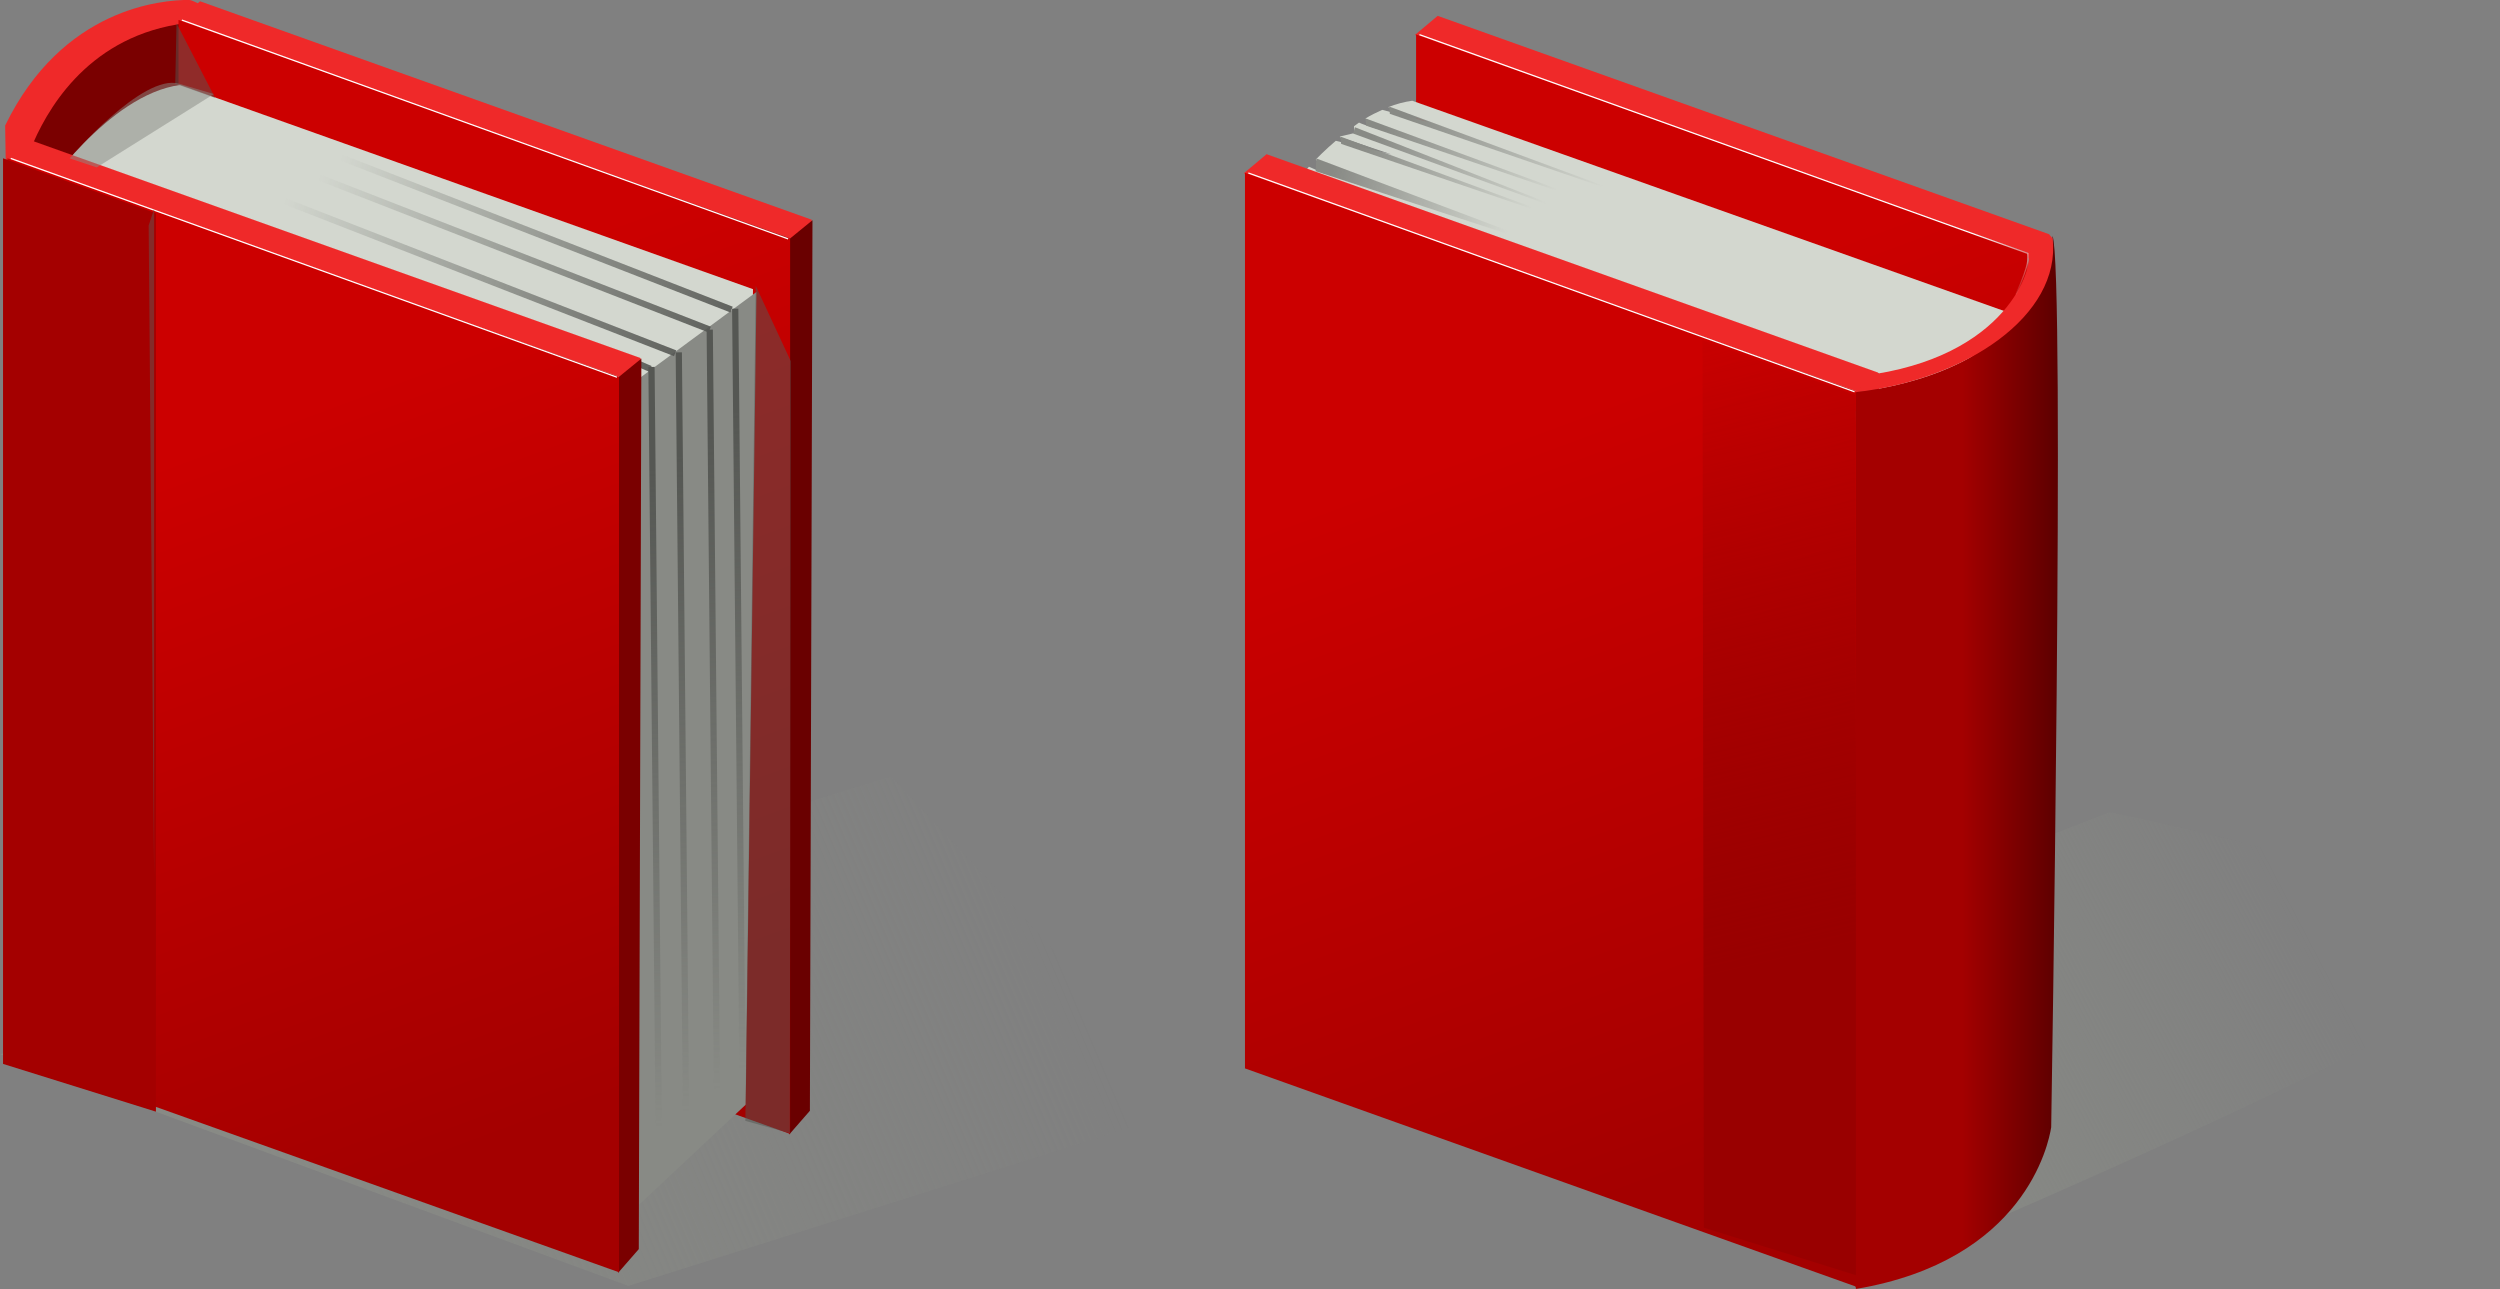 <?xml version="1.0" encoding="UTF-8" standalone="no"?>
<!-- Created with Inkscape (http://www.inkscape.org/) -->

<svg
   xmlns:dc="http://purl.org/dc/elements/1.1/"
   xmlns:cc="http://creativecommons.org/ns#"
   xmlns:rdf="http://www.w3.org/1999/02/22-rdf-syntax-ns#"
   xmlns:svg="http://www.w3.org/2000/svg"
   xmlns="http://www.w3.org/2000/svg"
   xmlns:xlink="http://www.w3.org/1999/xlink"
   xmlns:sodipodi="http://sodipodi.sourceforge.net/DTD/sodipodi-0.dtd"
   xmlns:inkscape="http://www.inkscape.org/namespaces/inkscape"
   width="200"
   height="103.131"
   id="svg2"
   sodipodi:version="0.32"
   inkscape:version="0.47pre4 r22446"
   sodipodi:docname="books.svg"
   inkscape:output_extension="org.inkscape.output.svg.inkscape"
   version="1.1">
  <rect width="100%" height="100%" fill="#808080" stroke="none"/>
  <defs
     id="defs4">
    <linearGradient
       inkscape:collect="always"
       id="linearGradient3895">
      <stop
         style="stop-color:#990000;stop-opacity:1;"
         offset="0"
         id="stop3897" />
      <stop
         style="stop-color:#990000;stop-opacity:0;"
         offset="1"
         id="stop3899" />
    </linearGradient>
    <linearGradient
       id="linearGradient3887">
      <stop
         style="stop-color:#a40000;stop-opacity:1;"
         offset="0"
         id="stop3889" />
      <stop
         style="stop-color:#5c0000;stop-opacity:1;"
         offset="1"
         id="stop3891" />
    </linearGradient>
    <linearGradient
       inkscape:collect="always"
       id="linearGradient3871">
      <stop
         style="stop-color:#ffffff;stop-opacity:1;"
         offset="0"
         id="stop3873" />
      <stop
         style="stop-color:#ffffff;stop-opacity:0;"
         offset="1"
         id="stop3875" />
    </linearGradient>
    <linearGradient
       inkscape:collect="always"
       id="linearGradient3827">
      <stop
         style="stop-color:#888a85;stop-opacity:1;"
         offset="0"
         id="stop3829" />
      <stop
         style="stop-color:#888a85;stop-opacity:0;"
         offset="1"
         id="stop3831" />
    </linearGradient>
    <linearGradient
       inkscape:collect="always"
       id="linearGradient3826">
      <stop
         style="stop-color:#888a85;stop-opacity:1;"
         offset="0"
         id="stop3828" />
      <stop
         style="stop-color:#888a85;stop-opacity:0;"
         offset="1"
         id="stop3830" />
    </linearGradient>
    <linearGradient
       inkscape:collect="always"
       id="linearGradient3690">
      <stop
         style="stop-color:#555753;stop-opacity:1;"
         offset="0"
         id="stop3692" />
      <stop
         style="stop-color:#555753;stop-opacity:0;"
         offset="1"
         id="stop3694" />
    </linearGradient>
    <linearGradient
       inkscape:collect="always"
       id="linearGradient3585">
      <stop
         style="stop-color:#cc0000;stop-opacity:1"
         offset="0"
         id="stop3587" />
      <stop
         style="stop-color:#a40000;stop-opacity:1"
         offset="1"
         id="stop3589" />
    </linearGradient>
    <inkscape:perspective
       sodipodi:type="inkscape:persp3d"
       inkscape:vp_x="0 : 526.18109 : 1"
       inkscape:vp_y="0 : 1000 : 0"
       inkscape:vp_z="744.09448 : 526.18109 : 1"
       inkscape:persp3d-origin="372.04724 : 350.78739 : 1"
       id="perspective28" />
    <clipPath
       clipPathUnits="userSpaceOnUse"
       id="clipPath3405">
      <path
         transform="matrix(1.013,0.053,0.053,1.222,-100.99,-164.056)"
         d="m 121,396.112 a 24.25,24.25 0 1 1 -48.5,0 24.25,24.25 0 1 1 48.5,0 z"
         sodipodi:ry="24.25"
         sodipodi:rx="24.25"
         sodipodi:cy="396.11218"
         sodipodi:cx="96.75"
         id="path3407"
         style="fill:#ffffff;fill-opacity:1;fill-rule:nonzero;stroke:#000000;stroke-width:2.7;stroke-linecap:butt;stroke-linejoin:miter;stroke-miterlimit:4;stroke-opacity:1;stroke-dasharray:none;stroke-dashoffset:0;marker:none;visibility:visible;display:inline;overflow:visible;enable-background:accumulate"
         sodipodi:type="arc" />
    </clipPath>
    <linearGradient
       inkscape:collect="always"
       xlink:href="#linearGradient3585"
       id="linearGradient3665"
       gradientUnits="userSpaceOnUse"
       gradientTransform="translate(-22.451,-11.49)"
       x1="-116.75"
       y1="119.362"
       x2="-98.75"
       y2="167.862" />
    <linearGradient
       inkscape:collect="always"
       xlink:href="#linearGradient3585"
       id="linearGradient3677"
       gradientUnits="userSpaceOnUse"
       gradientTransform="translate(-22.451,-11.49)"
       x1="-116.75"
       y1="119.362"
       x2="-98.75"
       y2="167.862" />
    <linearGradient
       inkscape:collect="always"
       xlink:href="#linearGradient3690"
       id="linearGradient3696"
       x1="-118.706"
       y1="100.773"
       x2="-117.13"
       y2="145.851"
       gradientUnits="userSpaceOnUse" />
    <linearGradient
       inkscape:collect="always"
       xlink:href="#linearGradient3690"
       id="linearGradient3700"
       gradientUnits="userSpaceOnUse"
       x1="-118.706"
       y1="100.773"
       x2="-117.13"
       y2="145.851"
       gradientTransform="translate(5.75,-4)" />
    <linearGradient
       inkscape:collect="always"
       xlink:href="#linearGradient3690"
       id="linearGradient3704"
       gradientUnits="userSpaceOnUse"
       gradientTransform="translate(4,-2.562)"
       x1="-118.706"
       y1="100.773"
       x2="-117.13"
       y2="145.851" />
    <linearGradient
       inkscape:collect="always"
       xlink:href="#linearGradient3690"
       id="linearGradient3708"
       gradientUnits="userSpaceOnUse"
       gradientTransform="translate(1.875,-1)"
       x1="-118.706"
       y1="100.773"
       x2="-117.13"
       y2="145.851" />
    <linearGradient
       inkscape:collect="always"
       xlink:href="#linearGradient3690"
       id="linearGradient3712"
       gradientUnits="userSpaceOnUse"
       gradientTransform="translate(4,-2.562)"
       x1="-115.831"
       y1="93.952"
       x2="-146.38"
       y2="85.226" />
    <linearGradient
       inkscape:collect="always"
       xlink:href="#linearGradient3690"
       id="linearGradient3716"
       gradientUnits="userSpaceOnUse"
       gradientTransform="translate(5.5,-3.938)"
       x1="-115.831"
       y1="93.952"
       x2="-146.38"
       y2="85.226" />
    <linearGradient
       inkscape:collect="always"
       xlink:href="#linearGradient3690"
       id="linearGradient3720"
       gradientUnits="userSpaceOnUse"
       gradientTransform="translate(1.625,-0.938)"
       x1="-115.831"
       y1="93.952"
       x2="-146.38"
       y2="85.226" />
    <linearGradient
       inkscape:collect="always"
       xlink:href="#linearGradient3690"
       id="linearGradient3724"
       gradientUnits="userSpaceOnUse"
       gradientTransform="translate(-0.25,0.312)"
       x1="-115.831"
       y1="93.952"
       x2="-146.38"
       y2="85.226" />
    <linearGradient
       inkscape:collect="always"
       xlink:href="#linearGradient3826"
       id="linearGradient3832"
       x1="-145.31"
       y1="156.811"
       x2="-91.217"
       y2="133.83"
       gradientUnits="userSpaceOnUse" />
    <linearGradient
       inkscape:collect="always"
       xlink:href="#linearGradient3585"
       id="linearGradient3932"
       gradientUnits="userSpaceOnUse"
       gradientTransform="translate(-22.451,-11.49)"
       x1="-116.75"
       y1="119.362"
       x2="-98.75"
       y2="167.862" />
    <linearGradient
       inkscape:collect="always"
       xlink:href="#linearGradient3690"
       id="linearGradient3934"
       gradientUnits="userSpaceOnUse"
       gradientTransform="translate(-12.92,-29.915)"
       x1="-115.831"
       y1="93.952"
       x2="-146.38"
       y2="85.226" />
    <linearGradient
       inkscape:collect="always"
       xlink:href="#linearGradient3585"
       id="linearGradient3936"
       gradientUnits="userSpaceOnUse"
       gradientTransform="translate(-22.451,-11.49)"
       x1="-116.75"
       y1="119.362"
       x2="-98.75"
       y2="167.862" />
    <linearGradient
       inkscape:collect="always"
       xlink:href="#linearGradient3690"
       id="linearGradient3938"
       gradientUnits="userSpaceOnUse"
       x1="-118.706"
       y1="100.773"
       x2="-117.13"
       y2="145.851"
       gradientTransform="translate(-12.67,-30.228)" />
    <linearGradient
       inkscape:collect="always"
       xlink:href="#linearGradient3690"
       id="linearGradient3940"
       gradientUnits="userSpaceOnUse"
       gradientTransform="translate(-6.92,-34.228)"
       x1="-118.706"
       y1="100.773"
       x2="-117.13"
       y2="145.851" />
    <linearGradient
       inkscape:collect="always"
       xlink:href="#linearGradient3690"
       id="linearGradient3942"
       gradientUnits="userSpaceOnUse"
       gradientTransform="translate(-8.67,-32.79)"
       x1="-118.706"
       y1="100.773"
       x2="-117.13"
       y2="145.851" />
    <linearGradient
       inkscape:collect="always"
       xlink:href="#linearGradient3690"
       id="linearGradient3944"
       gradientUnits="userSpaceOnUse"
       gradientTransform="translate(-10.795,-31.228)"
       x1="-118.706"
       y1="100.773"
       x2="-117.13"
       y2="145.851" />
    <linearGradient
       inkscape:collect="always"
       xlink:href="#linearGradient3690"
       id="linearGradient3946"
       gradientUnits="userSpaceOnUse"
       gradientTransform="translate(-8.67,-32.79)"
       x1="-115.831"
       y1="93.952"
       x2="-146.38"
       y2="85.226" />
    <linearGradient
       inkscape:collect="always"
       xlink:href="#linearGradient3690"
       id="linearGradient3948"
       gradientUnits="userSpaceOnUse"
       gradientTransform="translate(-7.17,-34.165)"
       x1="-115.831"
       y1="93.952"
       x2="-146.38"
       y2="85.226" />
    <linearGradient
       inkscape:collect="always"
       xlink:href="#linearGradient3690"
       id="linearGradient3950"
       gradientUnits="userSpaceOnUse"
       gradientTransform="translate(-11.045,-31.165)"
       x1="-115.831"
       y1="93.952"
       x2="-146.38"
       y2="85.226" />
    <linearGradient
       inkscape:collect="always"
       xlink:href="#linearGradient3585"
       id="linearGradient4008"
       gradientUnits="userSpaceOnUse"
       gradientTransform="translate(-22.451,-11.49)"
       x1="-116.75"
       y1="119.362"
       x2="-98.75"
       y2="167.862" />
    <linearGradient
       inkscape:collect="always"
       xlink:href="#linearGradient3690"
       id="linearGradient4010"
       gradientUnits="userSpaceOnUse"
       gradientTransform="translate(-12.92,-29.915)"
       x1="-115.831"
       y1="93.952"
       x2="-146.38"
       y2="85.226" />
    <linearGradient
       inkscape:collect="always"
       xlink:href="#linearGradient3585"
       id="linearGradient4012"
       gradientUnits="userSpaceOnUse"
       gradientTransform="translate(-22.451,-11.49)"
       x1="-116.75"
       y1="119.362"
       x2="-98.75"
       y2="167.862" />
    <linearGradient
       inkscape:collect="always"
       xlink:href="#linearGradient3690"
       id="linearGradient4014"
       gradientUnits="userSpaceOnUse"
       gradientTransform="translate(-12.67,-30.228)"
       x1="-118.706"
       y1="100.773"
       x2="-117.13"
       y2="145.851" />
    <linearGradient
       inkscape:collect="always"
       xlink:href="#linearGradient3690"
       id="linearGradient4016"
       gradientUnits="userSpaceOnUse"
       gradientTransform="translate(-6.92,-34.228)"
       x1="-118.706"
       y1="100.773"
       x2="-117.13"
       y2="145.851" />
    <linearGradient
       inkscape:collect="always"
       xlink:href="#linearGradient3690"
       id="linearGradient4018"
       gradientUnits="userSpaceOnUse"
       gradientTransform="translate(-8.67,-32.79)"
       x1="-118.706"
       y1="100.773"
       x2="-117.13"
       y2="145.851" />
    <linearGradient
       inkscape:collect="always"
       xlink:href="#linearGradient3690"
       id="linearGradient4020"
       gradientUnits="userSpaceOnUse"
       gradientTransform="translate(-10.795,-31.228)"
       x1="-118.706"
       y1="100.773"
       x2="-117.13"
       y2="145.851" />
    <linearGradient
       inkscape:collect="always"
       xlink:href="#linearGradient3690"
       id="linearGradient4022"
       gradientUnits="userSpaceOnUse"
       gradientTransform="translate(-8.67,-32.79)"
       x1="-115.831"
       y1="93.952"
       x2="-146.38"
       y2="85.226" />
    <linearGradient
       inkscape:collect="always"
       xlink:href="#linearGradient3690"
       id="linearGradient4024"
       gradientUnits="userSpaceOnUse"
       gradientTransform="translate(-7.17,-34.165)"
       x1="-115.831"
       y1="93.952"
       x2="-146.38"
       y2="85.226" />
    <linearGradient
       inkscape:collect="always"
       xlink:href="#linearGradient3690"
       id="linearGradient4026"
       gradientUnits="userSpaceOnUse"
       gradientTransform="translate(-11.045,-31.165)"
       x1="-115.831"
       y1="93.952"
       x2="-146.38"
       y2="85.226" />
    <linearGradient
       inkscape:collect="always"
       xlink:href="#linearGradient3585"
       id="linearGradient4084"
       gradientUnits="userSpaceOnUse"
       gradientTransform="translate(-22.451,-11.49)"
       x1="-116.75"
       y1="119.362"
       x2="-98.75"
       y2="167.862" />
    <linearGradient
       inkscape:collect="always"
       xlink:href="#linearGradient3690"
       id="linearGradient4086"
       gradientUnits="userSpaceOnUse"
       gradientTransform="translate(-12.92,-29.915)"
       x1="-115.831"
       y1="93.952"
       x2="-146.38"
       y2="85.226" />
    <linearGradient
       inkscape:collect="always"
       xlink:href="#linearGradient3585"
       id="linearGradient4088"
       gradientUnits="userSpaceOnUse"
       gradientTransform="translate(-22.451,-11.49)"
       x1="-116.75"
       y1="119.362"
       x2="-98.75"
       y2="167.862" />
    <linearGradient
       inkscape:collect="always"
       xlink:href="#linearGradient3690"
       id="linearGradient4090"
       gradientUnits="userSpaceOnUse"
       gradientTransform="translate(-12.67,-30.228)"
       x1="-118.706"
       y1="100.773"
       x2="-117.13"
       y2="145.851" />
    <linearGradient
       inkscape:collect="always"
       xlink:href="#linearGradient3690"
       id="linearGradient4092"
       gradientUnits="userSpaceOnUse"
       gradientTransform="translate(-6.92,-34.228)"
       x1="-118.706"
       y1="100.773"
       x2="-117.13"
       y2="145.851" />
    <linearGradient
       inkscape:collect="always"
       xlink:href="#linearGradient3690"
       id="linearGradient4094"
       gradientUnits="userSpaceOnUse"
       gradientTransform="translate(-8.67,-32.79)"
       x1="-118.706"
       y1="100.773"
       x2="-117.13"
       y2="145.851" />
    <linearGradient
       inkscape:collect="always"
       xlink:href="#linearGradient3690"
       id="linearGradient4096"
       gradientUnits="userSpaceOnUse"
       gradientTransform="translate(-10.795,-31.228)"
       x1="-118.706"
       y1="100.773"
       x2="-117.13"
       y2="145.851" />
    <linearGradient
       inkscape:collect="always"
       xlink:href="#linearGradient3690"
       id="linearGradient4098"
       gradientUnits="userSpaceOnUse"
       gradientTransform="translate(-8.67,-32.79)"
       x1="-115.831"
       y1="93.952"
       x2="-146.38"
       y2="85.226" />
    <linearGradient
       inkscape:collect="always"
       xlink:href="#linearGradient3690"
       id="linearGradient4100"
       gradientUnits="userSpaceOnUse"
       gradientTransform="translate(-7.17,-34.165)"
       x1="-115.831"
       y1="93.952"
       x2="-146.38"
       y2="85.226" />
    <linearGradient
       inkscape:collect="always"
       xlink:href="#linearGradient3690"
       id="linearGradient4102"
       gradientUnits="userSpaceOnUse"
       gradientTransform="translate(-11.045,-31.165)"
       x1="-115.831"
       y1="93.952"
       x2="-146.38"
       y2="85.226" />
    <inkscape:perspective
       id="perspective4041"
       inkscape:persp3d-origin="0.5 : 0.33333333 : 1"
       inkscape:vp_z="1 : 0.5 : 1"
       inkscape:vp_y="0 : 1000 : 0"
       inkscape:vp_x="0 : 0.5 : 1"
       sodipodi:type="inkscape:persp3d" />
    <linearGradient
       inkscape:collect="always"
       xlink:href="#linearGradient3827-0"
       id="linearGradient3905-4"
       x1="144.603"
       y1="112.794"
       x2="175.362"
       y2="96.707"
       gradientUnits="userSpaceOnUse"
       gradientTransform="translate(-124,24)" />
    <linearGradient
       inkscape:collect="always"
       id="linearGradient3827-0">
      <stop
         style="stop-color:#888a85;stop-opacity:1;"
         offset="0"
         id="stop3829-7" />
      <stop
         style="stop-color:#888a85;stop-opacity:0;"
         offset="1"
         id="stop3831-2" />
    </linearGradient>
    <linearGradient
       y2="96.707"
       x2="175.362"
       y1="112.794"
       x1="144.603"
       gradientTransform="translate(8.989,31.568)"
       gradientUnits="userSpaceOnUse"
       id="linearGradient4050"
       xlink:href="#linearGradient3827-0"
       inkscape:collect="always" />
    <linearGradient
       inkscape:collect="always"
       xlink:href="#linearGradient3871"
       id="linearGradient4072"
       gradientUnits="userSpaceOnUse"
       x1="-111.802"
       y1="82.898"
       x2="-109.373"
       y2="87.779"
       gradientTransform="translate(279,5)" />
    <linearGradient
       inkscape:collect="always"
       xlink:href="#linearGradient3887"
       id="linearGradient4076"
       gradientUnits="userSpaceOnUse"
       x1="-113.967"
       y1="130.071"
       x2="-107.379"
       y2="130.071"
       gradientTransform="translate(279,5)" />
    <linearGradient
       inkscape:collect="always"
       xlink:href="#linearGradient3827"
       id="linearGradient4079"
       gradientUnits="userSpaceOnUse"
       gradientTransform="translate(14.5,28.781)"
       x1="112.297"
       y1="52.027"
       x2="126.172"
       y2="55.276" />
    <linearGradient
       inkscape:collect="always"
       xlink:href="#linearGradient3827"
       id="linearGradient4082"
       gradientUnits="userSpaceOnUse"
       gradientTransform="translate(12.875,29.594)"
       x1="112.297"
       y1="52.027"
       x2="124.672"
       y2="54.369" />
    <linearGradient
       inkscape:collect="always"
       xlink:href="#linearGradient3827"
       id="linearGradient4085"
       gradientUnits="userSpaceOnUse"
       gradientTransform="translate(11.156,30.844)"
       x1="112.297"
       y1="52.027"
       x2="124.672"
       y2="54.369" />
    <linearGradient
       inkscape:collect="always"
       xlink:href="#linearGradient3827"
       id="linearGradient4089"
       gradientUnits="userSpaceOnUse"
       gradientTransform="translate(12.121,30.453)"
       x1="112.297"
       y1="52.027"
       x2="124.672"
       y2="54.369" />
    <linearGradient
       inkscape:collect="always"
       xlink:href="#linearGradient3827"
       id="linearGradient4093"
       gradientUnits="userSpaceOnUse"
       gradientTransform="translate(9.5,32.344)"
       x1="112.297"
       y1="52.027"
       x2="124.672"
       y2="54.369" />
    <linearGradient
       inkscape:collect="always"
       xlink:href="#linearGradient3895"
       id="linearGradient4097"
       gradientUnits="userSpaceOnUse"
       x1="-121.192"
       y1="132.193"
       x2="-131.78"
       y2="86.617"
       gradientTransform="translate(279,5)" />
    <linearGradient
       inkscape:collect="always"
       xlink:href="#linearGradient3585"
       id="linearGradient4101"
       gradientUnits="userSpaceOnUse"
       gradientTransform="translate(246.049,-15.24)"
       x1="-116.75"
       y1="119.362"
       x2="-98.75"
       y2="167.862" />
    <linearGradient
       inkscape:collect="always"
       xlink:href="#linearGradient3585"
       id="linearGradient4107"
       gradientUnits="userSpaceOnUse"
       gradientTransform="translate(257.799,-24.74)"
       x1="-116.75"
       y1="119.362"
       x2="-98.75"
       y2="167.862" />
  </defs>
  <sodipodi:namedview
     id="base"
     pagecolor="#ffffff"
     bordercolor="#666666"
     borderopacity="1.0"
     inkscape:pageopacity="0.0"
     inkscape:pageshadow="2"
     inkscape:zoom="1"
     inkscape:cx="88.93244"
     inkscape:cy="-6.4524562"
     inkscape:document-units="px"
     inkscape:current-layer="layer1"
     inkscape:window-width="1274"
     inkscape:window-height="822"
     inkscape:window-x="0"
     inkscape:window-y="25"
     showgrid="false"
     showguides="true"
     inkscape:guide-bbox="true"
     inkscape:window-maximized="0" />
  <g
     inkscape:label="Capa 1"
     inkscape:groupmode="layer"
     id="layer1"
     transform="translate(-12.305,-25.886)">
    <g
       id="g3842"
       transform="matrix(1.165,0,0,1.165,203.025,-53.923)">
      <path
         sodipodi:nodetypes="ccccc"
         id="path3824"
         d="m -81.317,144.437 -21.213,-22.627 -61.165,19.092 43.134,15.91 39.244,-12.374 z"
         style="fill:url(#linearGradient3832);fill-opacity:1;fill-rule:evenodd;stroke:none" />
      <path
         sodipodi:nodetypes="cccccc"
         id="path3740"
         d="m -150.75,68.5 c -1.826,0.003 -8.668,0.531 -12.605,8.625 l 0.125,7.75 13.043,0 0.286,-16.021 c 0,0 -0.587,-0.354 -0.848,-0.354 z"
         style="fill:#ef2929;fill-opacity:1;fill-rule:nonzero;stroke:none;stroke-width:0.5;marker:none;visibility:visible;display:inline;overflow:visible;enable-background:accumulate" />
      <path
         sodipodi:nodetypes="ccccc"
         id="rect3728"
         d="M -161.403,78.266 -162.5,84.375 l 12.312,0 -0.125,-14.344 c -6.786,0.557 -9.834,5.386 -11.09,8.235 z"
         style="fill:#7a0000;fill-opacity:1;fill-rule:nonzero;stroke:none;stroke-width:0.5;marker:none;visibility:visible;display:inline;overflow:visible;enable-background:accumulate" />
      <g
         transform="translate(1.25,-18.25)"
         id="g3659">
        <path
           style="fill:#ef2929;fill-opacity:1;fill-rule:nonzero;stroke:none;stroke-width:1;marker:none;visibility:visible;display:inline;overflow:visible;enable-background:accumulate"
           d="m -109.219,101.969 0,-0.125 -42,-15 0,0 -1.562,1.312 42.094,14.969 0,0.406"
           id="path3655" />
        <path
           style="fill:#6a0000;fill-opacity:1;fill-rule:nonzero;stroke:none;stroke-width:1;marker:none;visibility:visible;display:inline;overflow:visible;enable-background:accumulate"
           d="m -110.812,103.219 0.044,61.447 1.425,-1.634 0.177,-61.154"
           id="path3645"
           sodipodi:nodetypes="cccc" />
        <path
           style="fill:url(#linearGradient3665);fill-opacity:1;fill-rule:nonzero;stroke:none;stroke-width:1;marker:none;visibility:visible;display:inline;overflow:visible;enable-background:accumulate"
           d="m -152.701,88.122 42,15 0,61.5 -42,-15 0,-61.5 z"
           id="rect3517"
           sodipodi:nodetypes="ccccc" />
        <path
           style="fill:none;stroke:#ffffff;stroke-width:0.086;stroke-linecap:butt;stroke-linejoin:miter;stroke-miterlimit:4;stroke-opacity:1;stroke-dasharray:none"
           d="m -152.47,88.134 41.631,15.026"
           id="path3657"
           sodipodi:nodetypes="cc" />
      </g>
      <path
         sodipodi:nodetypes="cccccc"
         id="path3684"
         d="m -160.25,124.612 0.75,-42 -1.338,-0.772 c 0,0 4.538,-6.838 9.5,-7.5 L -112,88.362 l -0.009,0.687"
         style="fill:#d3d7cf;fill-opacity:1;fill-rule:evenodd;stroke:none" />
      <path
         id="path3679"
         d="m -111.759,88.55 -0.741,55.813 -8,7.5 -39.75,-13.75 0.25,-14"
         style="fill:#888a85;fill-opacity:1;fill-rule:evenodd;stroke:none" />
      <path
         sodipodi:nodetypes="cc"
         id="path3722"
         d="m -119.044,93.838 -1.148,-0.491"
         style="fill:#888a85;fill-opacity:0.75;fill-rule:evenodd;stroke:url(#linearGradient3724);stroke-width:0.429;stroke-linecap:butt;stroke-linejoin:miter;stroke-miterlimit:4;stroke-opacity:1;stroke-dasharray:none" />
      <g
         id="g3667"
         transform="translate(-10.5,-8.75)">
        <path
           id="path3669"
           d="m -109.219,101.969 0,-0.125 -42,-15 0,0 -1.562,1.312 42.094,14.969 0,0.406"
           style="fill:#ef2929;fill-opacity:1;fill-rule:nonzero;stroke:none;stroke-width:1;marker:none;visibility:visible;display:inline;overflow:visible;enable-background:accumulate" />
        <path
           sodipodi:nodetypes="cccc"
           id="path3671"
           d="m -110.812,103.219 0.044,61.447 1.425,-1.634 0.177,-61.154"
           style="fill:#7a0000;fill-opacity:1;fill-rule:nonzero;stroke:none;stroke-width:1;marker:none;visibility:visible;display:inline;overflow:visible;enable-background:accumulate" />
        <path
           sodipodi:nodetypes="ccccc"
           id="path3673"
           d="m -152.701,88.122 42,15 0,61.5 -42,-15 0,-61.5 z"
           style="fill:url(#linearGradient3677);fill-opacity:1;fill-rule:nonzero;stroke:none;stroke-width:1;marker:none;visibility:visible;display:inline;overflow:visible;enable-background:accumulate" />
        <path
           sodipodi:nodetypes="cc"
           id="path3675"
           d="m -152.47,88.134 41.631,15.026"
           style="fill:none;stroke:#ffffff;stroke-width:0.086;stroke-linecap:butt;stroke-linejoin:miter;stroke-miterlimit:4;stroke-opacity:1;stroke-dasharray:none" />
      </g>
      <path
         sodipodi:nodetypes="cc"
         id="path3686"
         d="m -118.971,93.702 0.53,55.861"
         style="fill:#888a85;fill-opacity:0.75;fill-rule:evenodd;stroke:url(#linearGradient3696);stroke-width:0.429;stroke-linecap:butt;stroke-linejoin:miter;stroke-miterlimit:4;stroke-opacity:1;stroke-dasharray:none" />
      <path
         style="fill:#888a85;fill-opacity:0.75;fill-rule:evenodd;stroke:url(#linearGradient3700);stroke-width:0.429;stroke-linecap:butt;stroke-linejoin:miter;stroke-miterlimit:4;stroke-opacity:1;stroke-dasharray:none"
         d="m -113.221,89.702 0.53,55.861"
         id="path3698"
         sodipodi:nodetypes="cc" />
      <path
         sodipodi:nodetypes="cc"
         id="path3702"
         d="m -114.971,91.14 0.53,55.861"
         style="fill:#888a85;fill-opacity:0.75;fill-rule:evenodd;stroke:url(#linearGradient3704);stroke-width:0.429;stroke-linecap:butt;stroke-linejoin:miter;stroke-miterlimit:4;stroke-opacity:1;stroke-dasharray:none" />
      <path
         style="fill:#888a85;fill-opacity:0.75;fill-rule:evenodd;stroke:url(#linearGradient3708);stroke-width:0.429;stroke-linecap:butt;stroke-linejoin:miter;stroke-miterlimit:4;stroke-opacity:1;stroke-dasharray:none"
         d="m -117.096,92.702 0.53,55.861"
         id="path3706"
         sodipodi:nodetypes="cc" />
      <path
         style="fill:#888a85;fill-opacity:0.75;fill-rule:evenodd;stroke:url(#linearGradient3712);stroke-width:0.429;stroke-linecap:butt;stroke-linejoin:miter;stroke-miterlimit:4;stroke-opacity:1;stroke-dasharray:none"
         d="M -114.971,91.14 -150.94,77.126"
         id="path3710"
         sodipodi:nodetypes="cc" />
      <path
         sodipodi:nodetypes="cc"
         id="path3714"
         d="M -113.471,89.765 -149.44,75.751"
         style="fill:#888a85;fill-opacity:0.75;fill-rule:evenodd;stroke:url(#linearGradient3716);stroke-width:0.429;stroke-linecap:butt;stroke-linejoin:miter;stroke-miterlimit:4;stroke-opacity:1;stroke-dasharray:none" />
      <path
         style="fill:#888a85;fill-opacity:0.75;fill-rule:evenodd;stroke:url(#linearGradient3720);stroke-width:0.429;stroke-linecap:butt;stroke-linejoin:miter;stroke-miterlimit:4;stroke-opacity:1;stroke-dasharray:none"
         d="M -117.346,92.765 -153.315,78.751"
         id="path3718"
         sodipodi:nodetypes="cc" />
      <path
         sodipodi:nodetypes="cccc"
         id="path3748"
         d="m -151.586,70.102 2.652,5.127 -2.74,-0.972 0.088,-4.154 z"
         style="opacity:0.5;fill:#555753;fill-opacity:1;fill-rule:evenodd;stroke:none" />
      <path
         sodipodi:nodetypes="csccc"
         id="path3750"
         d="m -158.922,79.383 c 0,0 5.012,-5.868 7.513,-5.127 l 2.386,0.707 -8.043,5.038 -1.856,-0.619 z"
         style="opacity:0.5;fill:#888a85;fill-opacity:1;fill-rule:evenodd;stroke:none" />
      <path
         style="opacity:0.5;fill:#555753;fill-opacity:1;fill-rule:evenodd;stroke:none"
         d="m -111.811,88.134 2.408,5.181 -0.069,53.008 -3.053,-0.847 0.713,-57.342 z"
         id="path3752"
         sodipodi:nodetypes="ccccc" />
      <path
         sodipodi:nodetypes="ccccc"
         id="rect3834"
         d="m -163.5,79.375 0,62.188 10.5,3.28 0,-61.688 -10.5,-3.78 z"
         style="fill:#a40000;fill-opacity:1;fill-rule:nonzero;stroke:none;stroke-width:0.5;marker:none;visibility:visible;display:inline;overflow:visible;enable-background:accumulate" />
      <path
         sodipodi:nodetypes="cccc"
         id="path3840"
         d="m -153.125,82.862 -0.375,1.125 0.375,44.625 0,-45.75 z"
         style="fill:#842b29;fill-opacity:1;fill-rule:evenodd;stroke:none" />
    </g>
    <g
       id="g4110"
       transform="matrix(1.165,0,0,1.165,-23.003,-58.583)">
      <path
         id="path3903"
         d="m 157.481,160.449 c 0,0 40.659,-16.971 44.194,-21.567 3.536,-4.596 -26.517,-10.607 -26.517,-10.607 l -37.123,14.496 19.445,17.678 z"
         style="fill:url(#linearGradient4050);fill-opacity:1;stroke:none" />
      <path
         style="fill:#ef2929;fill-opacity:1;fill-rule:nonzero;stroke:none;stroke-width:1;marker:none;visibility:visible;display:inline;overflow:visible;enable-background:accumulate"
         d="m 171.031,88.719 0,-0.125 -42,-15 0,0 -1.562,1.312 42.094,14.969 0,0.406"
         id="path2973" />
      <path
         style="fill:url(#linearGradient4107);fill-opacity:1;fill-rule:nonzero;stroke:none;stroke-width:1;marker:none;visibility:visible;display:inline;overflow:visible;enable-background:accumulate"
         d="m 127.549,74.872 42,15 0,61.5 -42,-15 0,-61.5 z"
         id="path2977"
         sodipodi:nodetypes="ccccc" />
      <path
         style="fill:#d3d7cf;fill-opacity:1;fill-rule:evenodd;stroke:none"
         d="m 127.287,79.424 c -0.556,0.074 -1.118,0.229 -1.656,0.438 l 2.781,1.031 -3.188,-0.844 c -0.392,0.176 -0.779,0.364 -1.156,0.594 0.182,0.144 1.616,0.68 1.594,0.812 -0.028,0.17 -1.689,-0.358 -2.031,-0.531 -0.115,0.077 -0.231,0.17 -0.344,0.25 l 0.031,0.469 -0.938,0.219 c -0.018,0.015 -0.045,0.017 -0.062,0.031 l 0,0.031 c 0,0 3.708,1.232 3.531,1.188 -0.162,-0.041 -3.255,-0.801 -3.812,-0.938 l -0.5,0.438 c -0.302,0.279 -0.601,0.563 -0.875,0.844 l 0.656,1 -1.125,-0.5 c -0.425,0.46 -0.802,0.884 -1.125,1.281 l 0.219,0.406 -0.5,-0.094 c -0.07,0.088 -0.156,0.2 -0.219,0.281 l 0.094,0.281 -0.219,-0.094 c -0.356,0.475 -0.656,0.906 -0.656,0.906 l 41.094,15.469 9.65,-7.631 0,-0.688 -41.244,-14.65 1e-4,0 z"
         id="path2981"
         sodipodi:nodetypes="cccccsccccccsccccccccccccccccc" />
      <path
         id="path2989"
         d="m 159.281,98.219 0,-0.125 -42,-15 0,0 -1.562,1.312 42.094,14.969 0,0.406"
         style="fill:#ef2929;fill-opacity:1;fill-rule:nonzero;stroke:none;stroke-width:1;marker:none;visibility:visible;display:inline;overflow:visible;enable-background:accumulate" />
      <path
         sodipodi:nodetypes="cccc"
         id="path2991"
         d="m 157.688,99.469 0.044,61.447 1.425,-1.634 0.177,-61.154"
         style="fill:#7a0000;fill-opacity:1;fill-rule:nonzero;stroke:none;stroke-width:1;marker:none;visibility:visible;display:inline;overflow:visible;enable-background:accumulate" />
      <path
         sodipodi:nodetypes="ccccc"
         id="path2993"
         d="m 115.799,84.372 42,15 0,61.5 -42,-15 0,-61.5 z"
         style="fill:url(#linearGradient4101);fill-opacity:1;fill-rule:nonzero;stroke:none;stroke-width:1;marker:none;visibility:visible;display:inline;overflow:visible;enable-background:accumulate" />
      <path
         sodipodi:nodetypes="cc"
         id="path2995"
         d="M 116.03,84.384 157.661,99.41"
         style="fill:none;stroke:#ffffff;stroke-width:0.086;stroke-linecap:butt;stroke-linejoin:miter;stroke-miterlimit:4;stroke-opacity:1;stroke-dasharray:none" />
      <path
         style="fill:url(#linearGradient4097);fill-opacity:1;fill-rule:nonzero;stroke:none;stroke-width:0.5;marker:none;visibility:visible;display:inline;overflow:visible;enable-background:accumulate"
         d="m 147.22,95.86 0.088,60.951 10.5,3.28 -0.088,-60.451 -10.5,-3.78 z"
         id="path3017"
         sodipodi:nodetypes="ccccc" />
      <path
         style="fill:#842b29;fill-opacity:1;fill-rule:evenodd;stroke:none"
         d="m 158.125,99.612 -0.375,1.125 0.375,44.625 0,-45.75 z"
         id="path3019"
         sodipodi:nodetypes="cccc" />
      <path
         style="fill:url(#linearGradient4093);fill-opacity:1;stroke:none"
         d="m 120.7,83.386 17.714,6.686 -17.76,-5.811 0.046,-0.875 -2e-5,0 z"
         id="path3823"
         sodipodi:nodetypes="ccccc" />
      <path
         id="path3835"
         d="m 123.353,81.245 17.683,6.936 -17.802,-6.502 0.119,-0.434 z"
         style="fill:url(#linearGradient4089);fill-opacity:1;stroke:none"
         sodipodi:nodetypes="cccc" />
      <path
         sodipodi:nodetypes="cccccc"
         id="path3839"
         d="m 122.356,81.886 17.902,6.593 -17.854,-6.092 -0.048,-0.5 -2e-5,0 -5e-5,0 z"
         style="fill:url(#linearGradient4085);fill-opacity:1;stroke:none" />
      <path
         style="fill:url(#linearGradient4082);fill-opacity:1;stroke:none"
         d="m 124.075,80.636 17.902,6.593 -17.854,-6.092 -0.048,-0.5 -2e-5,0 -5e-5,0 z"
         id="path3843"
         sodipodi:nodetypes="cccccc" />
      <path
         sodipodi:nodetypes="ccccccc"
         id="path3847"
         d="m 125.7,79.823 18.589,6.874 -18.542,-6.373 -0.048,-0.5 -2e-5,0 -5e-5,0 5e-5,0 z"
         style="fill:url(#linearGradient4079);fill-opacity:1;stroke:none" />
      <path
         style="fill:url(#linearGradient4076);fill-opacity:1;stroke:none"
         d="m 157.75,99.451 c 13.877,-1.856 13.5,-10.75 13.5,-10.75 0.884,2.121 -0.088,61.213 -0.088,61.213 -0.177,1.149 -1.833,9.159 -13.412,11.104 l 0,-61.567 z"
         id="rect3851"
         sodipodi:nodetypes="ccccc" />
      <path
         style="fill:#ef2929;fill-opacity:1;stroke:none"
         d="m 159.119,98.182 -1.49,1.269 c 7.708,-0.855 14.208,-5.27 13.635,-10.562 l -0.221,-0.265 -1.547,1.326 c 0.575,0.309 -0.832,6.686 -10.378,8.233 z"
         id="path3858"
         sodipodi:nodetypes="cccccc" />
      <path
         style="fill:none;stroke:url(#linearGradient4072);stroke-width:0.086;stroke-linecap:butt;stroke-linejoin:miter;stroke-miterlimit:4;stroke-opacity:1;stroke-dasharray:none"
         d="M 127.78,74.884 169.561,89.911 c -0.022,0.398 0.182,0.551 -0.813,2.805"
         id="path2979"
         sodipodi:nodetypes="ccc" />
    </g>
  </g>
</svg>
